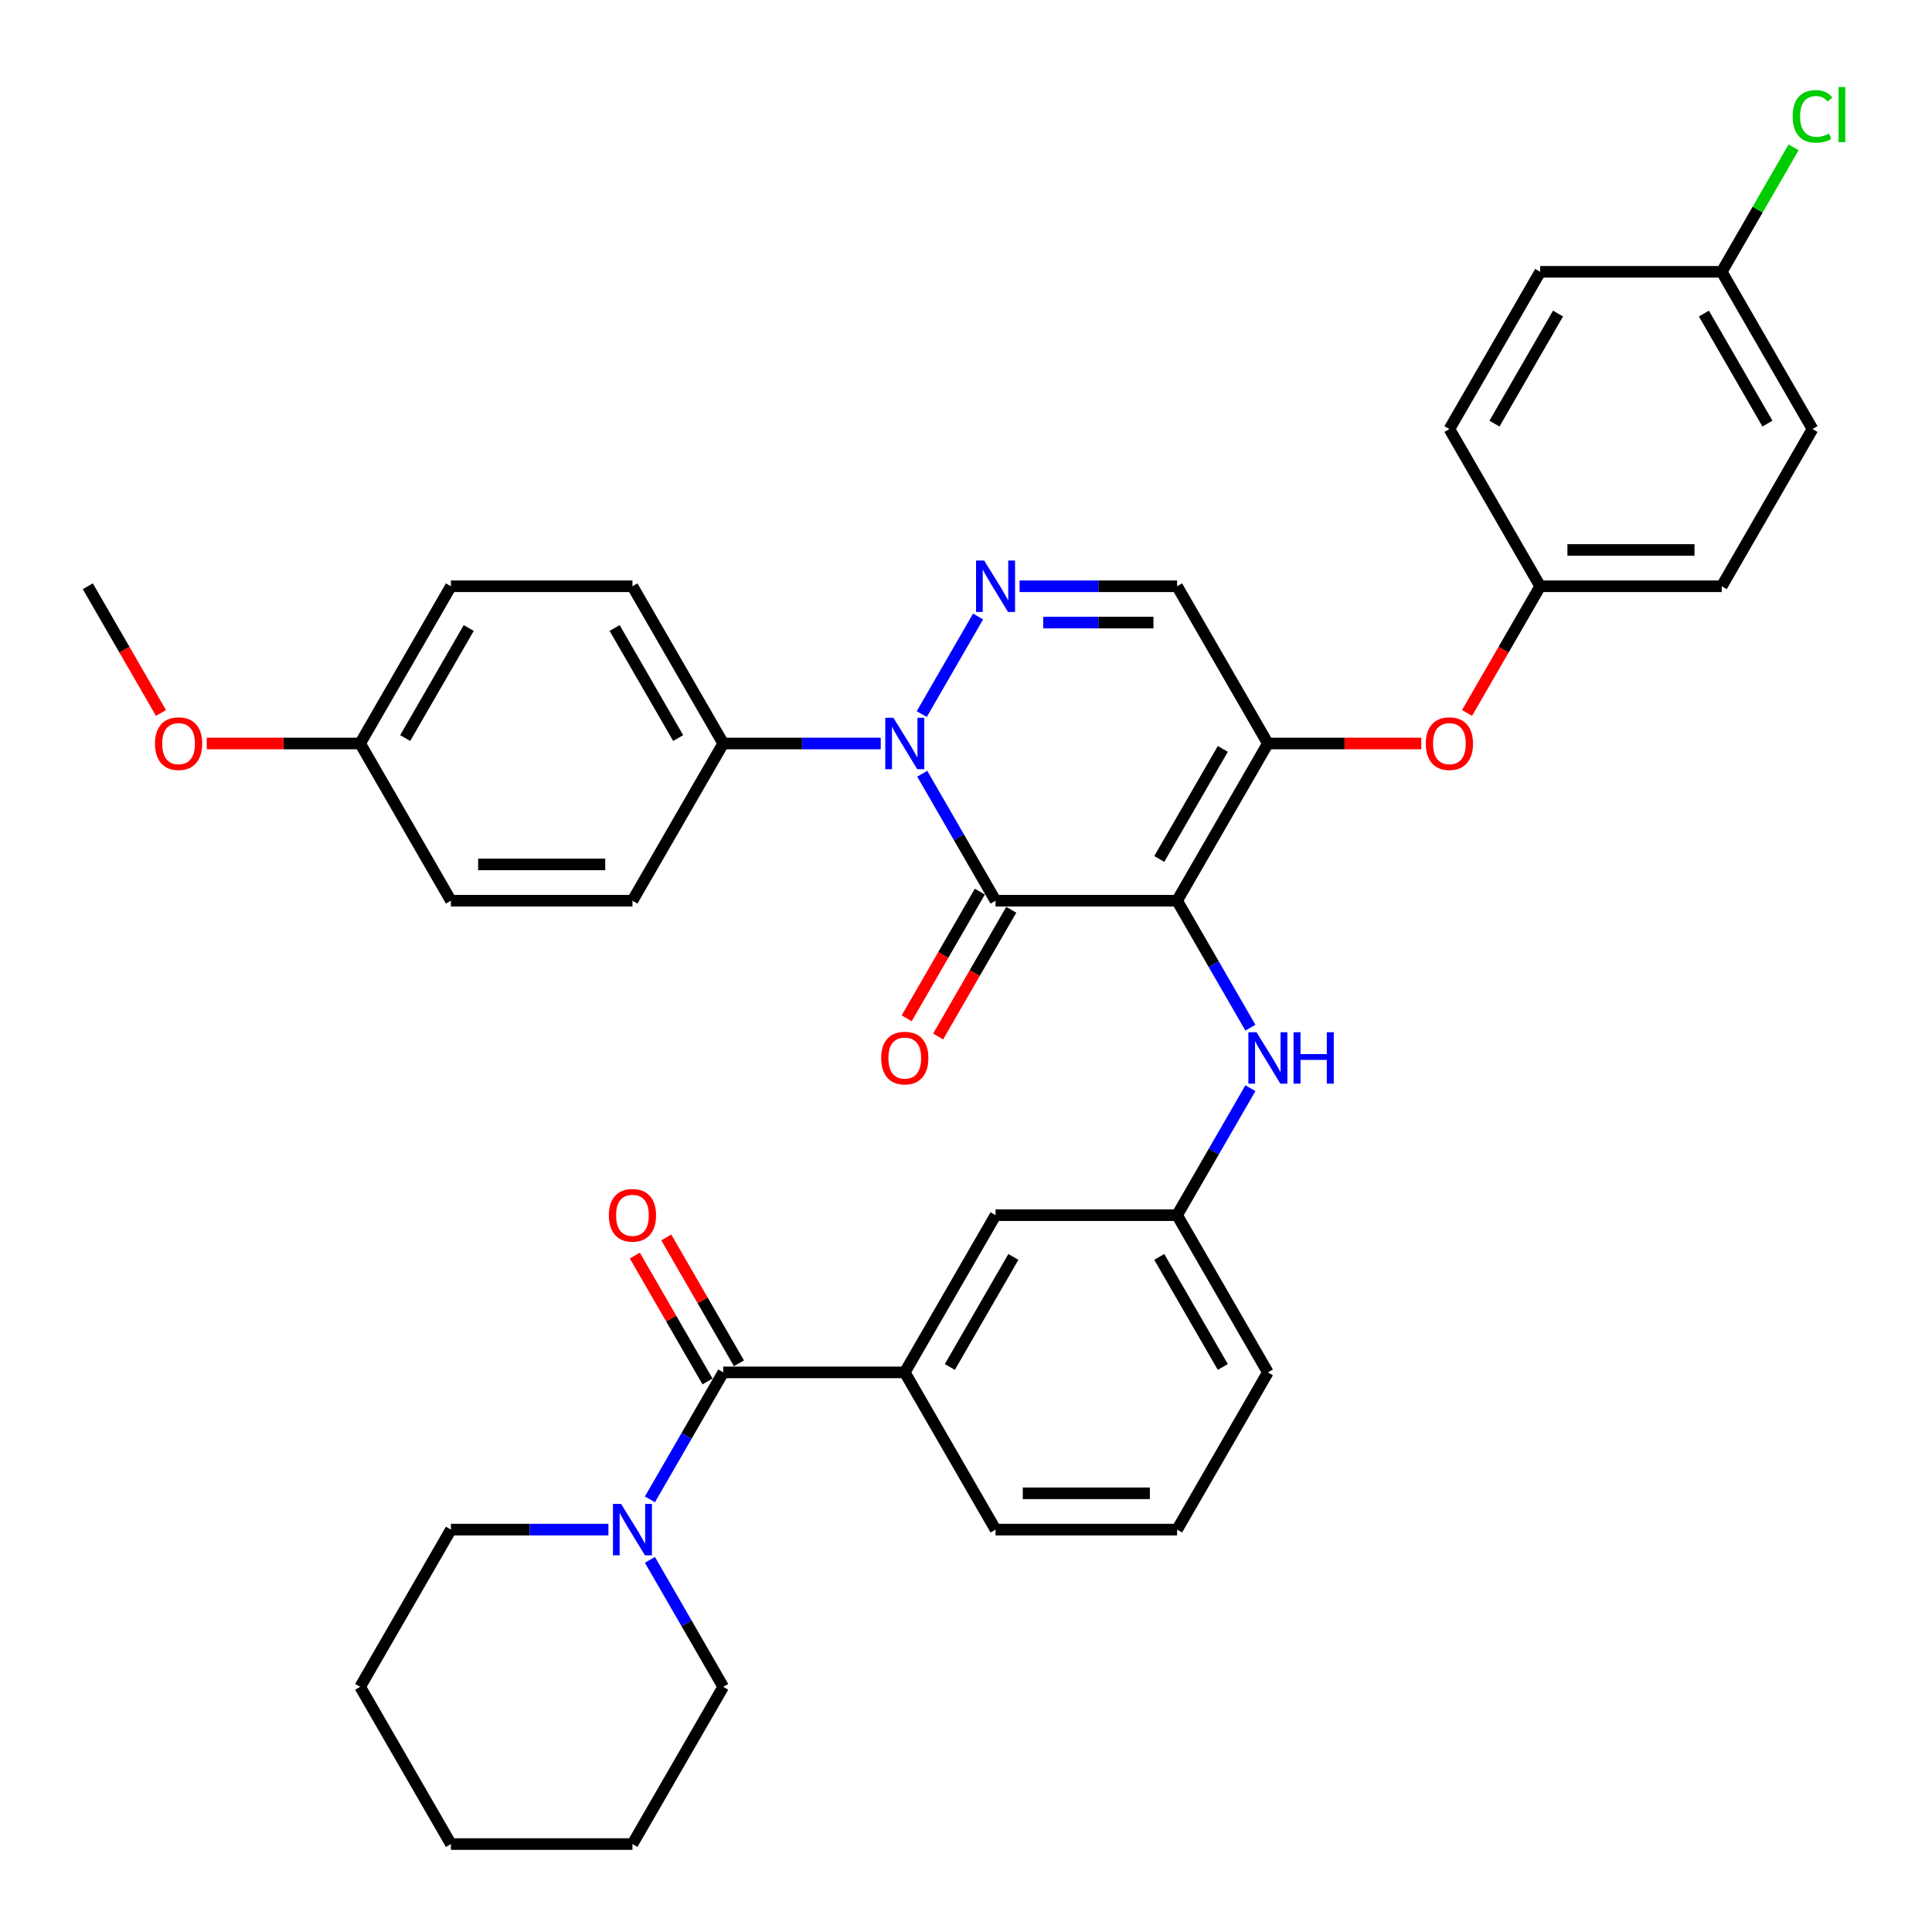 <?xml version='1.0' encoding='iso-8859-1'?>
<svg version='1.1' baseProfile='full'
              xmlns='http://www.w3.org/2000/svg'
                      xmlns:rdkit='http://www.rdkit.org/xml'
                      xmlns:xlink='http://www.w3.org/1999/xlink'
                  xml:space='preserve'
width='1000px' height='1000px' viewBox='0 0 1000 1000'>
<!-- END OF HEADER -->
<rect style='opacity:1.0;fill:#FFFFFF;stroke:none' width='1000' height='1000' x='0' y='0'> </rect>
<path class='bond-0' d='M 233.39,791.723 L 274.154,791.723' style='fill:none;fill-rule:evenodd;stroke:#000000;stroke-width:6px;stroke-linecap:butt;stroke-linejoin:miter;stroke-opacity:1' />
<path class='bond-0' d='M 274.154,791.723 L 314.917,791.723' style='fill:none;fill-rule:evenodd;stroke:#0000FF;stroke-width:6px;stroke-linecap:butt;stroke-linejoin:miter;stroke-opacity:1' />
<path class='bond-1' d='M 233.39,791.723 L 186.406,873.102' style='fill:none;fill-rule:evenodd;stroke:#000000;stroke-width:6px;stroke-linecap:butt;stroke-linejoin:miter;stroke-opacity:1' />
<path class='bond-2' d='M 374.342,710.345 L 355.37,743.206' style='fill:none;fill-rule:evenodd;stroke:#000000;stroke-width:6px;stroke-linecap:butt;stroke-linejoin:miter;stroke-opacity:1' />
<path class='bond-2' d='M 355.37,743.206 L 336.397,776.068' style='fill:none;fill-rule:evenodd;stroke:#0000FF;stroke-width:6px;stroke-linecap:butt;stroke-linejoin:miter;stroke-opacity:1' />
<path class='bond-3' d='M 382.48,705.646 L 363.67,673.066' style='fill:none;fill-rule:evenodd;stroke:#000000;stroke-width:6px;stroke-linecap:butt;stroke-linejoin:miter;stroke-opacity:1' />
<path class='bond-3' d='M 363.67,673.066 L 344.86,640.487' style='fill:none;fill-rule:evenodd;stroke:#FF0000;stroke-width:6px;stroke-linecap:butt;stroke-linejoin:miter;stroke-opacity:1' />
<path class='bond-3' d='M 366.204,715.043 L 347.394,682.463' style='fill:none;fill-rule:evenodd;stroke:#000000;stroke-width:6px;stroke-linecap:butt;stroke-linejoin:miter;stroke-opacity:1' />
<path class='bond-3' d='M 347.394,682.463 L 328.584,649.883' style='fill:none;fill-rule:evenodd;stroke:#FF0000;stroke-width:6px;stroke-linecap:butt;stroke-linejoin:miter;stroke-opacity:1' />
<path class='bond-4' d='M 374.342,710.345 L 468.31,710.345' style='fill:none;fill-rule:evenodd;stroke:#000000;stroke-width:6px;stroke-linecap:butt;stroke-linejoin:miter;stroke-opacity:1' />
<path class='bond-5' d='M 336.397,807.378 L 355.37,840.24' style='fill:none;fill-rule:evenodd;stroke:#0000FF;stroke-width:6px;stroke-linecap:butt;stroke-linejoin:miter;stroke-opacity:1' />
<path class='bond-5' d='M 355.37,840.24 L 374.342,873.102' style='fill:none;fill-rule:evenodd;stroke:#000000;stroke-width:6px;stroke-linecap:butt;stroke-linejoin:miter;stroke-opacity:1' />
<path class='bond-6' d='M 374.342,873.102 L 327.358,954.481' style='fill:none;fill-rule:evenodd;stroke:#000000;stroke-width:6px;stroke-linecap:butt;stroke-linejoin:miter;stroke-opacity:1' />
<path class='bond-7' d='M 656.246,384.83 L 609.262,303.452' style='fill:none;fill-rule:evenodd;stroke:#000000;stroke-width:6px;stroke-linecap:butt;stroke-linejoin:miter;stroke-opacity:1' />
<path class='bond-8' d='M 656.246,384.83 L 609.262,466.209' style='fill:none;fill-rule:evenodd;stroke:#000000;stroke-width:6px;stroke-linecap:butt;stroke-linejoin:miter;stroke-opacity:1' />
<path class='bond-8' d='M 632.923,387.64 L 600.034,444.605' style='fill:none;fill-rule:evenodd;stroke:#000000;stroke-width:6px;stroke-linecap:butt;stroke-linejoin:miter;stroke-opacity:1' />
<path class='bond-9' d='M 656.246,384.83 L 695.948,384.83' style='fill:none;fill-rule:evenodd;stroke:#000000;stroke-width:6px;stroke-linecap:butt;stroke-linejoin:miter;stroke-opacity:1' />
<path class='bond-9' d='M 695.948,384.83 L 735.649,384.83' style='fill:none;fill-rule:evenodd;stroke:#FF0000;stroke-width:6px;stroke-linecap:butt;stroke-linejoin:miter;stroke-opacity:1' />
<path class='bond-10' d='M 609.262,303.452 L 568.499,303.452' style='fill:none;fill-rule:evenodd;stroke:#000000;stroke-width:6px;stroke-linecap:butt;stroke-linejoin:miter;stroke-opacity:1' />
<path class='bond-10' d='M 568.499,303.452 L 527.736,303.452' style='fill:none;fill-rule:evenodd;stroke:#0000FF;stroke-width:6px;stroke-linecap:butt;stroke-linejoin:miter;stroke-opacity:1' />
<path class='bond-10' d='M 597.033,322.245 L 568.499,322.245' style='fill:none;fill-rule:evenodd;stroke:#000000;stroke-width:6px;stroke-linecap:butt;stroke-linejoin:miter;stroke-opacity:1' />
<path class='bond-10' d='M 568.499,322.245 L 539.965,322.245' style='fill:none;fill-rule:evenodd;stroke:#0000FF;stroke-width:6px;stroke-linecap:butt;stroke-linejoin:miter;stroke-opacity:1' />
<path class='bond-11' d='M 506.256,319.107 L 477.088,369.627' style='fill:none;fill-rule:evenodd;stroke:#0000FF;stroke-width:6px;stroke-linecap:butt;stroke-linejoin:miter;stroke-opacity:1' />
<path class='bond-12' d='M 455.869,384.83 L 415.106,384.83' style='fill:none;fill-rule:evenodd;stroke:#0000FF;stroke-width:6px;stroke-linecap:butt;stroke-linejoin:miter;stroke-opacity:1' />
<path class='bond-12' d='M 415.106,384.83 L 374.342,384.83' style='fill:none;fill-rule:evenodd;stroke:#000000;stroke-width:6px;stroke-linecap:butt;stroke-linejoin:miter;stroke-opacity:1' />
<path class='bond-13' d='M 477.349,400.485 L 496.321,433.347' style='fill:none;fill-rule:evenodd;stroke:#0000FF;stroke-width:6px;stroke-linecap:butt;stroke-linejoin:miter;stroke-opacity:1' />
<path class='bond-13' d='M 496.321,433.347 L 515.294,466.209' style='fill:none;fill-rule:evenodd;stroke:#000000;stroke-width:6px;stroke-linecap:butt;stroke-linejoin:miter;stroke-opacity:1' />
<path class='bond-14' d='M 515.294,466.209 L 609.262,466.209' style='fill:none;fill-rule:evenodd;stroke:#000000;stroke-width:6px;stroke-linecap:butt;stroke-linejoin:miter;stroke-opacity:1' />
<path class='bond-15' d='M 507.156,461.51 L 488.227,494.297' style='fill:none;fill-rule:evenodd;stroke:#000000;stroke-width:6px;stroke-linecap:butt;stroke-linejoin:miter;stroke-opacity:1' />
<path class='bond-15' d='M 488.227,494.297 L 469.298,527.084' style='fill:none;fill-rule:evenodd;stroke:#FF0000;stroke-width:6px;stroke-linecap:butt;stroke-linejoin:miter;stroke-opacity:1' />
<path class='bond-15' d='M 523.432,470.907 L 504.503,503.694' style='fill:none;fill-rule:evenodd;stroke:#000000;stroke-width:6px;stroke-linecap:butt;stroke-linejoin:miter;stroke-opacity:1' />
<path class='bond-15' d='M 504.503,503.694 L 485.573,536.48' style='fill:none;fill-rule:evenodd;stroke:#FF0000;stroke-width:6px;stroke-linecap:butt;stroke-linejoin:miter;stroke-opacity:1' />
<path class='bond-16' d='M 609.262,466.209 L 628.235,499.071' style='fill:none;fill-rule:evenodd;stroke:#000000;stroke-width:6px;stroke-linecap:butt;stroke-linejoin:miter;stroke-opacity:1' />
<path class='bond-16' d='M 628.235,499.071 L 647.208,531.932' style='fill:none;fill-rule:evenodd;stroke:#0000FF;stroke-width:6px;stroke-linecap:butt;stroke-linejoin:miter;stroke-opacity:1' />
<path class='bond-17' d='M 759.339,369.025 L 778.269,336.238' style='fill:none;fill-rule:evenodd;stroke:#FF0000;stroke-width:6px;stroke-linecap:butt;stroke-linejoin:miter;stroke-opacity:1' />
<path class='bond-17' d='M 778.269,336.238 L 797.198,303.452' style='fill:none;fill-rule:evenodd;stroke:#000000;stroke-width:6px;stroke-linecap:butt;stroke-linejoin:miter;stroke-opacity:1' />
<path class='bond-18' d='M 647.208,563.242 L 628.235,596.104' style='fill:none;fill-rule:evenodd;stroke:#0000FF;stroke-width:6px;stroke-linecap:butt;stroke-linejoin:miter;stroke-opacity:1' />
<path class='bond-18' d='M 628.235,596.104 L 609.262,628.966' style='fill:none;fill-rule:evenodd;stroke:#000000;stroke-width:6px;stroke-linecap:butt;stroke-linejoin:miter;stroke-opacity:1' />
<path class='bond-19' d='M 609.262,628.966 L 656.246,710.345' style='fill:none;fill-rule:evenodd;stroke:#000000;stroke-width:6px;stroke-linecap:butt;stroke-linejoin:miter;stroke-opacity:1' />
<path class='bond-19' d='M 600.034,650.57 L 632.923,707.535' style='fill:none;fill-rule:evenodd;stroke:#000000;stroke-width:6px;stroke-linecap:butt;stroke-linejoin:miter;stroke-opacity:1' />
<path class='bond-20' d='M 609.262,628.966 L 515.294,628.966' style='fill:none;fill-rule:evenodd;stroke:#000000;stroke-width:6px;stroke-linecap:butt;stroke-linejoin:miter;stroke-opacity:1' />
<path class='bond-21' d='M 656.246,710.345 L 609.262,791.723' style='fill:none;fill-rule:evenodd;stroke:#000000;stroke-width:6px;stroke-linecap:butt;stroke-linejoin:miter;stroke-opacity:1' />
<path class='bond-22' d='M 609.262,791.723 L 515.294,791.723' style='fill:none;fill-rule:evenodd;stroke:#000000;stroke-width:6px;stroke-linecap:butt;stroke-linejoin:miter;stroke-opacity:1' />
<path class='bond-22' d='M 595.167,772.93 L 529.389,772.93' style='fill:none;fill-rule:evenodd;stroke:#000000;stroke-width:6px;stroke-linecap:butt;stroke-linejoin:miter;stroke-opacity:1' />
<path class='bond-23' d='M 891.166,140.694 L 909.764,108.481' style='fill:none;fill-rule:evenodd;stroke:#000000;stroke-width:6px;stroke-linecap:butt;stroke-linejoin:miter;stroke-opacity:1' />
<path class='bond-23' d='M 909.764,108.481 L 928.363,76.267' style='fill:none;fill-rule:evenodd;stroke:#00CC00;stroke-width:6px;stroke-linecap:butt;stroke-linejoin:miter;stroke-opacity:1' />
<path class='bond-24' d='M 891.166,140.694 L 938.15,222.073' style='fill:none;fill-rule:evenodd;stroke:#000000;stroke-width:6px;stroke-linecap:butt;stroke-linejoin:miter;stroke-opacity:1' />
<path class='bond-24' d='M 881.938,162.298 L 914.827,219.263' style='fill:none;fill-rule:evenodd;stroke:#000000;stroke-width:6px;stroke-linecap:butt;stroke-linejoin:miter;stroke-opacity:1' />
<path class='bond-25' d='M 891.166,140.694 L 797.198,140.694' style='fill:none;fill-rule:evenodd;stroke:#000000;stroke-width:6px;stroke-linecap:butt;stroke-linejoin:miter;stroke-opacity:1' />
<path class='bond-26' d='M 797.198,303.452 L 750.214,222.073' style='fill:none;fill-rule:evenodd;stroke:#000000;stroke-width:6px;stroke-linecap:butt;stroke-linejoin:miter;stroke-opacity:1' />
<path class='bond-27' d='M 797.198,303.452 L 891.166,303.452' style='fill:none;fill-rule:evenodd;stroke:#000000;stroke-width:6px;stroke-linecap:butt;stroke-linejoin:miter;stroke-opacity:1' />
<path class='bond-27' d='M 811.293,284.658 L 877.071,284.658' style='fill:none;fill-rule:evenodd;stroke:#000000;stroke-width:6px;stroke-linecap:butt;stroke-linejoin:miter;stroke-opacity:1' />
<path class='bond-28' d='M 374.342,384.83 L 327.358,303.452' style='fill:none;fill-rule:evenodd;stroke:#000000;stroke-width:6px;stroke-linecap:butt;stroke-linejoin:miter;stroke-opacity:1' />
<path class='bond-28' d='M 351.019,382.02 L 318.13,325.055' style='fill:none;fill-rule:evenodd;stroke:#000000;stroke-width:6px;stroke-linecap:butt;stroke-linejoin:miter;stroke-opacity:1' />
<path class='bond-29' d='M 374.342,384.83 L 327.358,466.209' style='fill:none;fill-rule:evenodd;stroke:#000000;stroke-width:6px;stroke-linecap:butt;stroke-linejoin:miter;stroke-opacity:1' />
<path class='bond-30' d='M 186.406,384.83 L 233.39,303.452' style='fill:none;fill-rule:evenodd;stroke:#000000;stroke-width:6px;stroke-linecap:butt;stroke-linejoin:miter;stroke-opacity:1' />
<path class='bond-30' d='M 209.73,382.02 L 242.619,325.055' style='fill:none;fill-rule:evenodd;stroke:#000000;stroke-width:6px;stroke-linecap:butt;stroke-linejoin:miter;stroke-opacity:1' />
<path class='bond-31' d='M 186.406,384.83 L 146.705,384.83' style='fill:none;fill-rule:evenodd;stroke:#000000;stroke-width:6px;stroke-linecap:butt;stroke-linejoin:miter;stroke-opacity:1' />
<path class='bond-31' d='M 146.705,384.83 L 107.004,384.83' style='fill:none;fill-rule:evenodd;stroke:#FF0000;stroke-width:6px;stroke-linecap:butt;stroke-linejoin:miter;stroke-opacity:1' />
<path class='bond-32' d='M 186.406,384.83 L 233.39,466.209' style='fill:none;fill-rule:evenodd;stroke:#000000;stroke-width:6px;stroke-linecap:butt;stroke-linejoin:miter;stroke-opacity:1' />
<path class='bond-33' d='M 327.358,303.452 L 233.39,303.452' style='fill:none;fill-rule:evenodd;stroke:#000000;stroke-width:6px;stroke-linecap:butt;stroke-linejoin:miter;stroke-opacity:1' />
<path class='bond-34' d='M 327.358,466.209 L 233.39,466.209' style='fill:none;fill-rule:evenodd;stroke:#000000;stroke-width:6px;stroke-linecap:butt;stroke-linejoin:miter;stroke-opacity:1' />
<path class='bond-34' d='M 313.263,447.415 L 247.486,447.415' style='fill:none;fill-rule:evenodd;stroke:#000000;stroke-width:6px;stroke-linecap:butt;stroke-linejoin:miter;stroke-opacity:1' />
<path class='bond-35' d='M 83.313,369.025 L 64.384,336.238' style='fill:none;fill-rule:evenodd;stroke:#FF0000;stroke-width:6px;stroke-linecap:butt;stroke-linejoin:miter;stroke-opacity:1' />
<path class='bond-35' d='M 64.384,336.238 L 45.455,303.452' style='fill:none;fill-rule:evenodd;stroke:#000000;stroke-width:6px;stroke-linecap:butt;stroke-linejoin:miter;stroke-opacity:1' />
<path class='bond-36' d='M 938.15,222.073 L 891.166,303.452' style='fill:none;fill-rule:evenodd;stroke:#000000;stroke-width:6px;stroke-linecap:butt;stroke-linejoin:miter;stroke-opacity:1' />
<path class='bond-37' d='M 797.198,140.694 L 750.214,222.073' style='fill:none;fill-rule:evenodd;stroke:#000000;stroke-width:6px;stroke-linecap:butt;stroke-linejoin:miter;stroke-opacity:1' />
<path class='bond-37' d='M 806.426,162.298 L 773.537,219.263' style='fill:none;fill-rule:evenodd;stroke:#000000;stroke-width:6px;stroke-linecap:butt;stroke-linejoin:miter;stroke-opacity:1' />
<path class='bond-38' d='M 515.294,791.723 L 468.31,710.345' style='fill:none;fill-rule:evenodd;stroke:#000000;stroke-width:6px;stroke-linecap:butt;stroke-linejoin:miter;stroke-opacity:1' />
<path class='bond-39' d='M 468.31,710.345 L 515.294,628.966' style='fill:none;fill-rule:evenodd;stroke:#000000;stroke-width:6px;stroke-linecap:butt;stroke-linejoin:miter;stroke-opacity:1' />
<path class='bond-39' d='M 491.634,707.535 L 524.522,650.57' style='fill:none;fill-rule:evenodd;stroke:#000000;stroke-width:6px;stroke-linecap:butt;stroke-linejoin:miter;stroke-opacity:1' />
<path class='bond-40' d='M 186.406,873.102 L 233.39,954.481' style='fill:none;fill-rule:evenodd;stroke:#000000;stroke-width:6px;stroke-linecap:butt;stroke-linejoin:miter;stroke-opacity:1' />
<path class='bond-41' d='M 327.358,954.481 L 233.39,954.481' style='fill:none;fill-rule:evenodd;stroke:#000000;stroke-width:6px;stroke-linecap:butt;stroke-linejoin:miter;stroke-opacity:1' />
<path  class='atom-2' d='M 321.476 778.417
L 330.196 792.513
Q 331.061 793.903, 332.451 796.422
Q 333.842 798.94, 333.917 799.09
L 333.917 778.417
L 337.45 778.417
L 337.45 805.029
L 333.805 805.029
L 324.445 789.618
Q 323.355 787.814, 322.19 785.747
Q 321.062 783.68, 320.724 783.041
L 320.724 805.029
L 317.266 805.029
L 317.266 778.417
L 321.476 778.417
' fill='#0000FF'/>
<path  class='atom-3' d='M 315.143 629.041
Q 315.143 622.651, 318.3 619.081
Q 321.457 615.51, 327.358 615.51
Q 333.26 615.51, 336.417 619.081
Q 339.574 622.651, 339.574 629.041
Q 339.574 635.506, 336.379 639.19
Q 333.184 642.836, 327.358 642.836
Q 321.495 642.836, 318.3 639.19
Q 315.143 635.544, 315.143 629.041
M 327.358 639.829
Q 331.418 639.829, 333.598 637.122
Q 335.815 634.379, 335.815 629.041
Q 335.815 623.817, 333.598 621.186
Q 331.418 618.517, 327.358 618.517
Q 323.299 618.517, 321.081 621.148
Q 318.901 623.779, 318.901 629.041
Q 318.901 634.416, 321.081 637.122
Q 323.299 639.829, 327.358 639.829
' fill='#FF0000'/>
<path  class='atom-7' d='M 509.412 290.146
L 518.132 304.241
Q 518.997 305.632, 520.387 308.15
Q 521.778 310.668, 521.853 310.819
L 521.853 290.146
L 525.386 290.146
L 525.386 316.757
L 521.74 316.757
L 512.381 301.347
Q 511.291 299.543, 510.126 297.475
Q 508.998 295.408, 508.66 294.769
L 508.66 316.757
L 505.202 316.757
L 505.202 290.146
L 509.412 290.146
' fill='#0000FF'/>
<path  class='atom-8' d='M 462.428 371.524
L 471.148 385.62
Q 472.013 387.01, 473.403 389.529
Q 474.794 392.047, 474.869 392.197
L 474.869 371.524
L 478.402 371.524
L 478.402 398.136
L 474.756 398.136
L 465.397 382.725
Q 464.307 380.921, 463.142 378.854
Q 462.014 376.787, 461.676 376.148
L 461.676 398.136
L 458.218 398.136
L 458.218 371.524
L 462.428 371.524
' fill='#0000FF'/>
<path  class='atom-11' d='M 737.998 384.905
Q 737.998 378.516, 741.156 374.945
Q 744.313 371.374, 750.214 371.374
Q 756.115 371.374, 759.273 374.945
Q 762.43 378.516, 762.43 384.905
Q 762.43 391.37, 759.235 395.054
Q 756.04 398.7, 750.214 398.7
Q 744.35 398.7, 741.156 395.054
Q 737.998 391.408, 737.998 384.905
M 750.214 395.693
Q 754.273 395.693, 756.454 392.987
Q 758.671 390.243, 758.671 384.905
Q 758.671 379.681, 756.454 377.05
Q 754.273 374.381, 750.214 374.381
Q 746.155 374.381, 743.937 377.012
Q 741.757 379.643, 741.757 384.905
Q 741.757 390.28, 743.937 392.987
Q 746.155 395.693, 750.214 395.693
' fill='#FF0000'/>
<path  class='atom-12' d='M 650.364 534.282
L 659.084 548.377
Q 659.948 549.767, 661.339 552.286
Q 662.73 554.804, 662.805 554.955
L 662.805 534.282
L 666.338 534.282
L 666.338 560.893
L 662.692 560.893
L 653.333 545.483
Q 652.243 543.678, 651.078 541.611
Q 649.95 539.544, 649.612 538.905
L 649.612 560.893
L 646.154 560.893
L 646.154 534.282
L 650.364 534.282
' fill='#0000FF'/>
<path  class='atom-12' d='M 669.533 534.282
L 673.142 534.282
L 673.142 545.595
L 686.748 545.595
L 686.748 534.282
L 690.356 534.282
L 690.356 560.893
L 686.748 560.893
L 686.748 548.602
L 673.142 548.602
L 673.142 560.893
L 669.533 560.893
L 669.533 534.282
' fill='#0000FF'/>
<path  class='atom-13' d='M 456.094 547.663
Q 456.094 541.273, 459.252 537.702
Q 462.409 534.131, 468.31 534.131
Q 474.211 534.131, 477.369 537.702
Q 480.526 541.273, 480.526 547.663
Q 480.526 554.128, 477.331 557.811
Q 474.136 561.457, 468.31 561.457
Q 462.447 561.457, 459.252 557.811
Q 456.094 554.165, 456.094 547.663
M 468.31 558.45
Q 472.37 558.45, 474.55 555.744
Q 476.767 553, 476.767 547.663
Q 476.767 542.438, 474.55 539.807
Q 472.37 537.138, 468.31 537.138
Q 464.251 537.138, 462.033 539.769
Q 459.853 542.4, 459.853 547.663
Q 459.853 553.038, 462.033 555.744
Q 464.251 558.45, 468.31 558.45
' fill='#FF0000'/>
<path  class='atom-19' d='M 927.889 60.237
Q 927.889 53.621, 930.971 50.163
Q 934.09 46.668, 939.992 46.668
Q 945.479 46.668, 948.411 50.539
L 945.93 52.569
Q 943.788 49.75, 939.992 49.75
Q 935.97 49.75, 933.827 52.456
Q 931.722 55.125, 931.722 60.237
Q 931.722 65.499, 933.903 68.205
Q 936.12 70.911, 940.405 70.911
Q 943.337 70.911, 946.757 69.145
L 947.81 71.964
Q 946.419 72.866, 944.314 73.392
Q 942.209 73.918, 939.879 73.918
Q 934.09 73.918, 930.971 70.385
Q 927.889 66.852, 927.889 60.237
' fill='#00CC00'/>
<path  class='atom-19' d='M 951.644 45.051
L 955.102 45.051
L 955.102 73.58
L 951.644 73.58
L 951.644 45.051
' fill='#00CC00'/>
<path  class='atom-26' d='M 80.223 384.905
Q 80.223 378.516, 83.38 374.945
Q 86.537 371.374, 92.439 371.374
Q 98.34 371.374, 101.497 374.945
Q 104.654 378.516, 104.654 384.905
Q 104.654 391.37, 101.459 395.054
Q 98.264 398.7, 92.439 398.7
Q 86.575 398.7, 83.38 395.054
Q 80.223 391.408, 80.223 384.905
M 92.439 395.693
Q 96.498 395.693, 98.678 392.987
Q 100.896 390.243, 100.896 384.905
Q 100.896 379.681, 98.678 377.05
Q 96.498 374.381, 92.439 374.381
Q 88.379 374.381, 86.162 377.012
Q 83.981 379.643, 83.981 384.905
Q 83.981 390.28, 86.162 392.987
Q 88.379 395.693, 92.439 395.693
' fill='#FF0000'/>
</svg>
